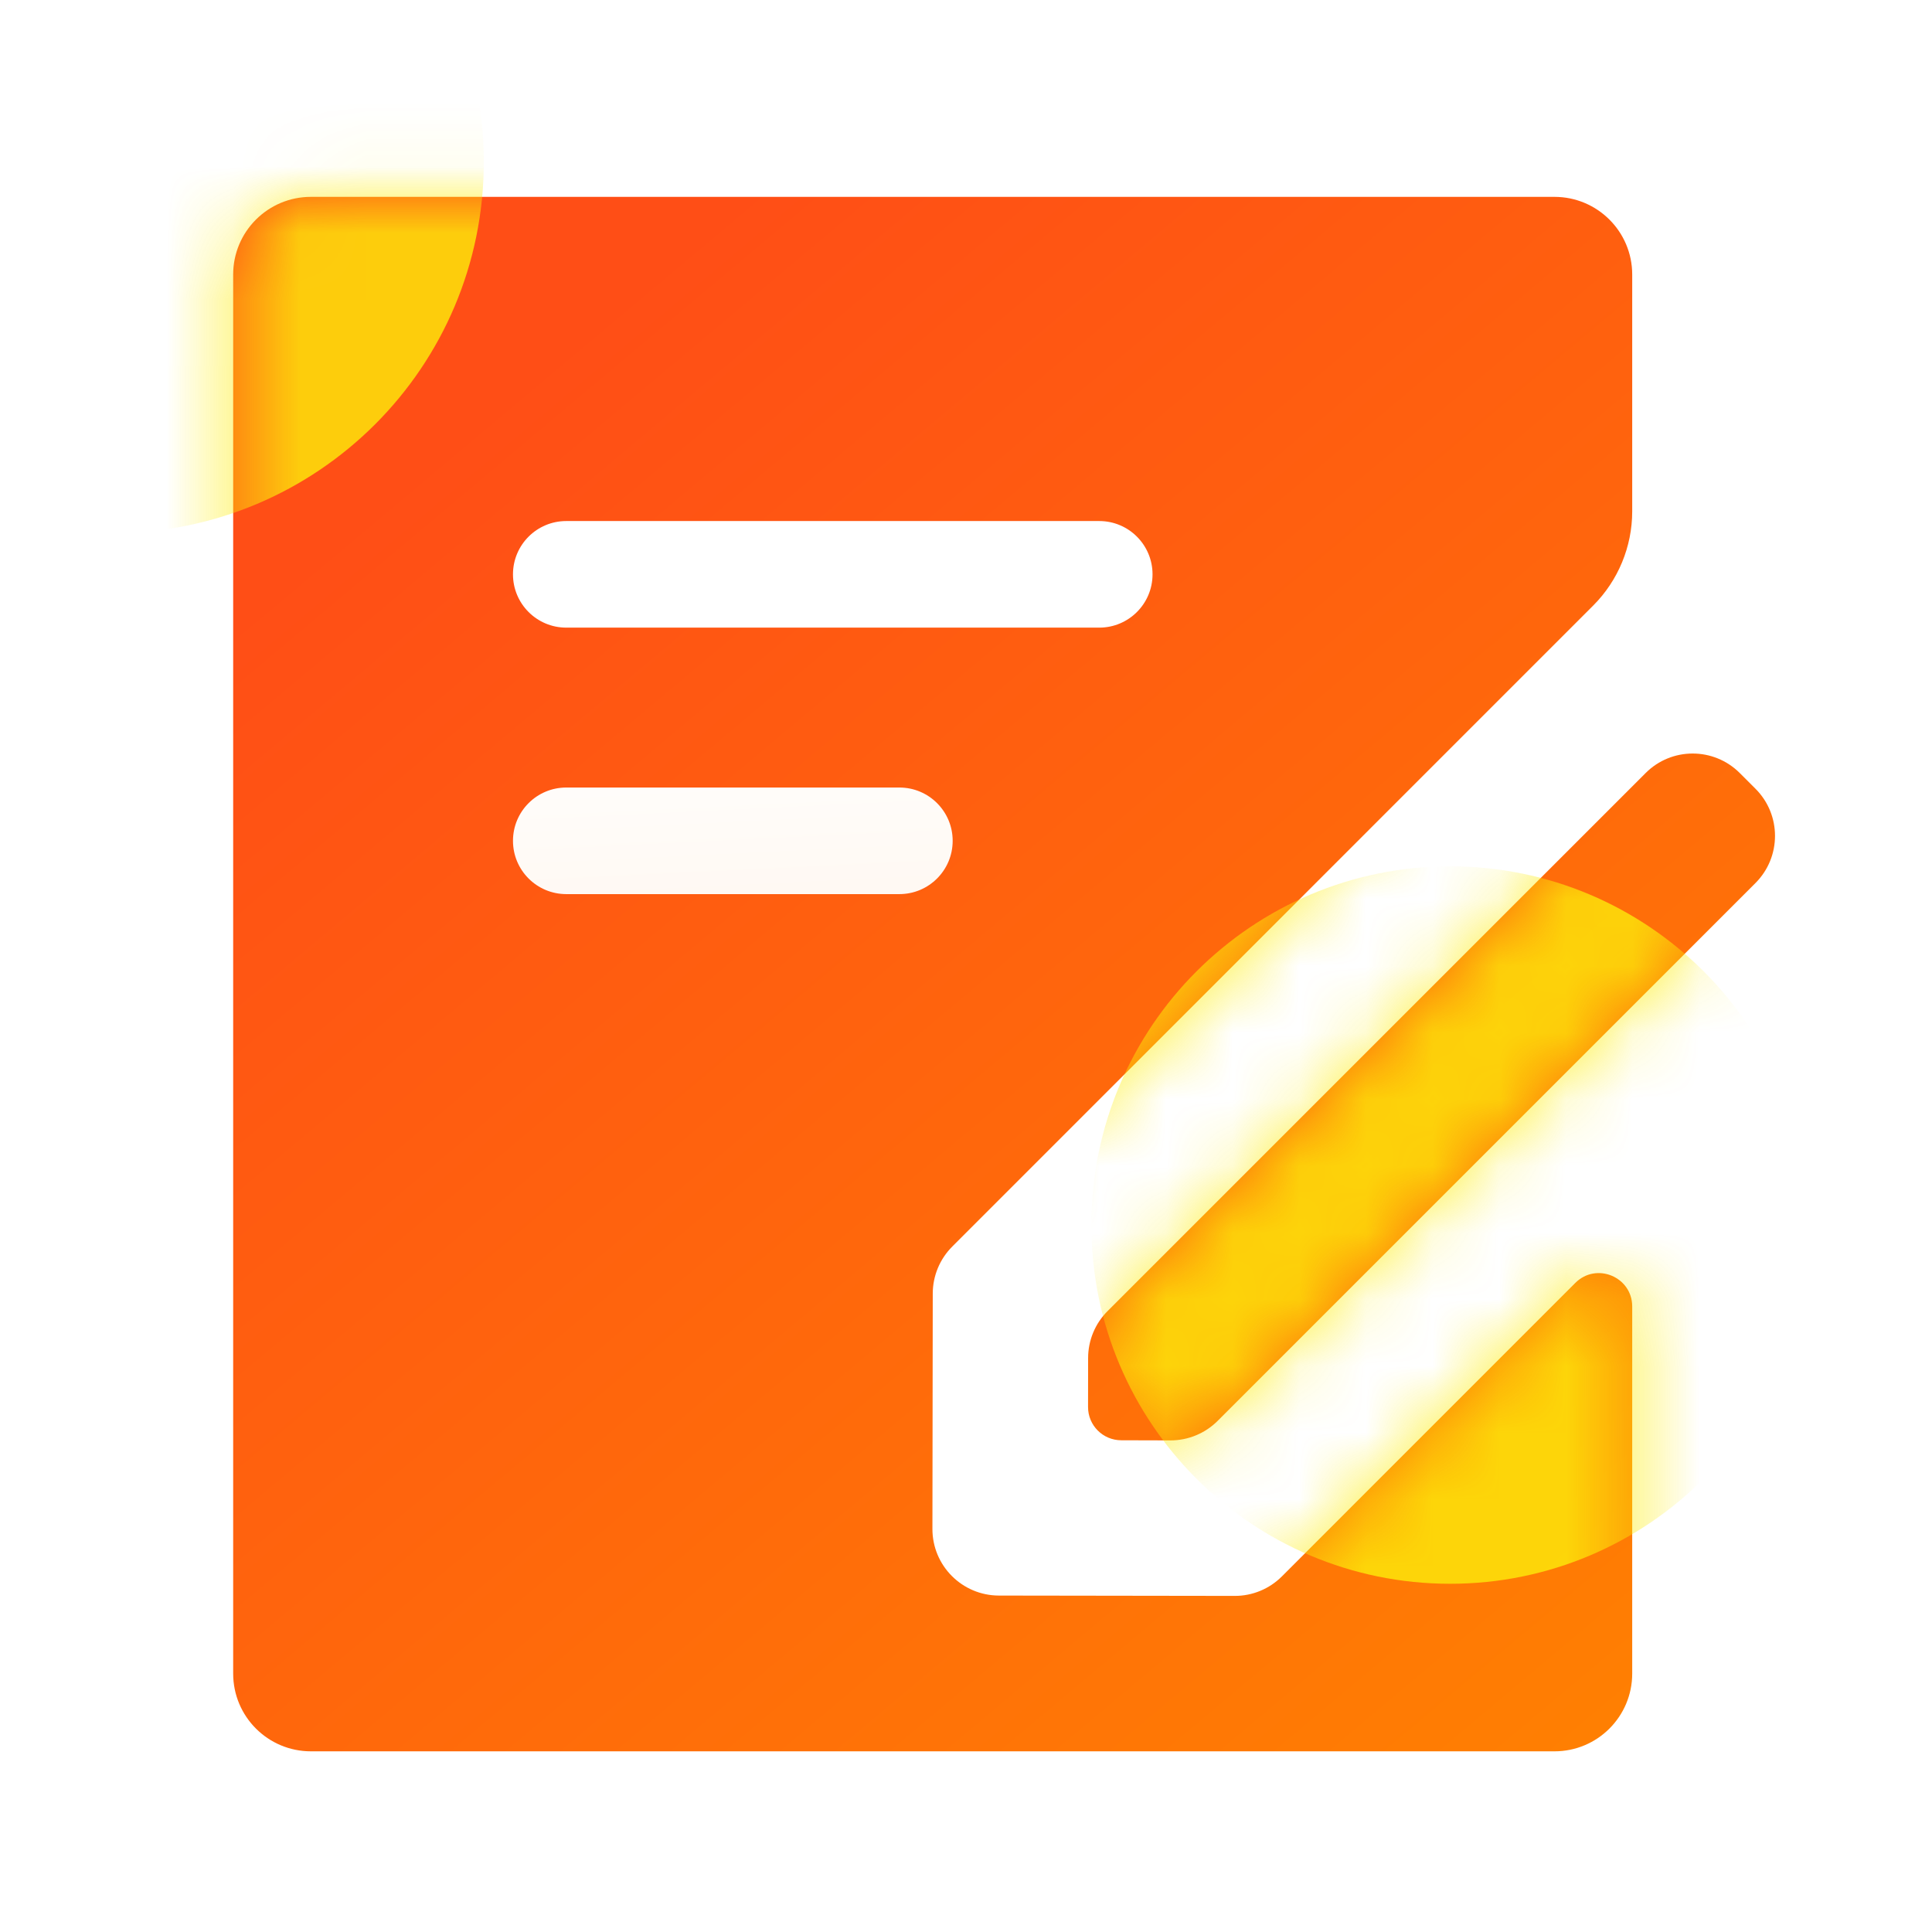 <svg width="29" height="29" viewBox="0 0 29 29" fill="none" xmlns="http://www.w3.org/2000/svg">
<path d="M23.333 2.955C23.978 2.955 24.5 3.477 24.5 4.121V7.676C24.5 8.206 24.289 8.715 23.914 9.09L14.294 18.711C14.107 18.898 14.001 19.152 14.001 19.417L13.996 22.949C13.995 23.501 14.442 23.949 14.994 23.95L18.533 23.955C18.799 23.956 19.054 23.85 19.242 23.662L23.646 19.257C23.961 18.942 24.5 19.165 24.5 19.611V25.121C24.5 25.766 23.978 26.288 23.333 26.288H4.667C4.022 26.288 3.5 25.766 3.5 25.121V4.121C3.5 3.477 4.022 2.955 4.667 2.955H23.333ZM24.701 11.604C25.091 11.213 25.724 11.213 26.115 11.604L26.351 11.84C26.741 12.23 26.741 12.863 26.351 13.254L18.277 21.328C18.089 21.516 17.834 21.621 17.568 21.621L16.831 21.619C16.555 21.619 16.331 21.395 16.332 21.119L16.333 20.385C16.333 20.12 16.438 19.866 16.626 19.679L24.701 11.604Z" fill="url(#paint0_linear_980_204234)"/>
<mask id="mask0_980_204234" style="mask-type:alpha" maskUnits="userSpaceOnUse" x="3" y="2" width="24" height="25">
<path d="M23.333 2.955C23.978 2.955 24.5 3.477 24.5 4.121V7.676C24.5 8.206 24.289 8.715 23.914 9.09L14.294 18.711C14.107 18.898 14.001 19.152 14.001 19.417L13.996 22.949C13.995 23.501 14.442 23.949 14.994 23.95L18.533 23.955C18.799 23.956 19.054 23.85 19.242 23.662L23.646 19.257C23.961 18.942 24.5 19.165 24.5 19.611V25.121C24.5 25.766 23.978 26.288 23.333 26.288H4.667C4.022 26.288 3.5 25.766 3.5 25.121V4.121C3.5 3.477 4.022 2.955 4.667 2.955H23.333ZM24.701 11.604C25.091 11.213 25.724 11.213 26.115 11.604L26.351 11.84C26.741 12.23 26.741 12.863 26.351 13.254L18.277 21.328C18.089 21.516 17.834 21.621 17.568 21.621L16.831 21.619C16.555 21.619 16.331 21.395 16.332 21.119L16.333 20.385C16.333 20.12 16.438 19.866 16.626 19.679L24.701 11.604Z" fill="url(#paint1_linear_980_204234)"/>
</mask>
<g mask="url(#mask0_980_204234)">
<g opacity="0.8" filter="url(#filter0_f_980_204234)">
<path fill-rule="evenodd" clip-rule="evenodd" d="M21.767 13.004C24.74 13.004 27.151 15.415 27.151 18.388C27.151 21.362 24.74 23.773 21.767 23.773C18.793 23.773 16.382 21.362 16.382 18.388C16.382 15.415 18.793 13.004 21.767 13.004Z" fill="#FCEC0A"/>
</g>
<g opacity="0.8" filter="url(#filter1_f_980_204234)">
<path fill-rule="evenodd" clip-rule="evenodd" d="M1.691 -3.142C4.768 -3.142 7.262 -0.647 7.262 2.43C7.262 5.507 4.768 8.001 1.691 8.001C-1.386 8.001 -3.881 5.507 -3.881 2.43C-3.881 -0.647 -1.386 -3.142 1.691 -3.142Z" fill="#FCEC0A"/>
</g>
</g>
<g filter="url(#filter2_f_980_204234)">
<path d="M13.5 11.821C13.942 11.821 14.3 12.179 14.3 12.621C14.3 13.063 13.942 13.421 13.5 13.421H8.5C8.058 13.421 7.7 13.063 7.7 12.621C7.7 12.179 8.058 11.821 8.5 11.821H13.5ZM16.5 7.821C16.942 7.821 17.3 8.179 17.3 8.621C17.3 9.063 16.942 9.421 16.5 9.421H8.5C8.058 9.421 7.7 9.063 7.7 8.621C7.7 8.179 8.058 7.821 8.5 7.821H16.5Z" fill="#FF4E16"/>
</g>
<path d="M13.5 11.821C13.942 11.821 14.3 12.179 14.3 12.621C14.3 13.063 13.942 13.421 13.5 13.421H8.5C8.058 13.421 7.7 13.063 7.7 12.621C7.7 12.179 8.058 11.821 8.5 11.821H13.5ZM16.5 7.821C16.942 7.821 17.3 8.179 17.3 8.621C17.3 9.063 16.942 9.421 16.5 9.421H8.5C8.058 9.421 7.7 9.063 7.7 8.621C7.7 8.179 8.058 7.821 8.5 7.821H16.5Z" fill="url(#paint2_linear_980_204234)"/>
<defs>
<filter id="filter0_f_980_204234" x="8.382" y="5.004" width="26.769" height="26.769" filterUnits="userSpaceOnUse" color-interpolation-filters="sRGB">
<feFlood flood-opacity="0" result="BackgroundImageFix"/>
<feBlend mode="normal" in="SourceGraphic" in2="BackgroundImageFix" result="shape"/>
<feGaussianBlur stdDeviation="4" result="effect1_foregroundBlur_980_204234"/>
</filter>
<filter id="filter1_f_980_204234" x="-11.881" y="-11.142" width="27.143" height="27.143" filterUnits="userSpaceOnUse" color-interpolation-filters="sRGB">
<feFlood flood-opacity="0" result="BackgroundImageFix"/>
<feBlend mode="normal" in="SourceGraphic" in2="BackgroundImageFix" result="shape"/>
<feGaussianBlur stdDeviation="4" result="effect1_foregroundBlur_980_204234"/>
</filter>
<filter id="filter2_f_980_204234" x="3.7" y="3.821" width="17.6" height="13.6" filterUnits="userSpaceOnUse" color-interpolation-filters="sRGB">
<feFlood flood-opacity="0" result="BackgroundImageFix"/>
<feBlend mode="normal" in="SourceGraphic" in2="BackgroundImageFix" result="shape"/>
<feGaussianBlur stdDeviation="2" result="effect1_foregroundBlur_980_204234"/>
</filter>
<linearGradient id="paint0_linear_980_204234" x1="27.058" y1="26.88" x2="8.638" y2="4.972" gradientUnits="userSpaceOnUse">
<stop stop-color="#FF8400"/>
<stop offset="1" stop-color="#FF4E16"/>
</linearGradient>
<linearGradient id="paint1_linear_980_204234" x1="27.058" y1="26.88" x2="8.638" y2="4.972" gradientUnits="userSpaceOnUse">
<stop stop-color="#FF8400"/>
<stop offset="1" stop-color="#FF4E16"/>
</linearGradient>
<linearGradient id="paint2_linear_980_204234" x1="13.739" y1="10.424" x2="14.289" y2="21.787" gradientUnits="userSpaceOnUse">
<stop stop-color="white"/>
<stop offset="1" stop-color="#FFE6CF"/>
</linearGradient>
</defs>
</svg>
